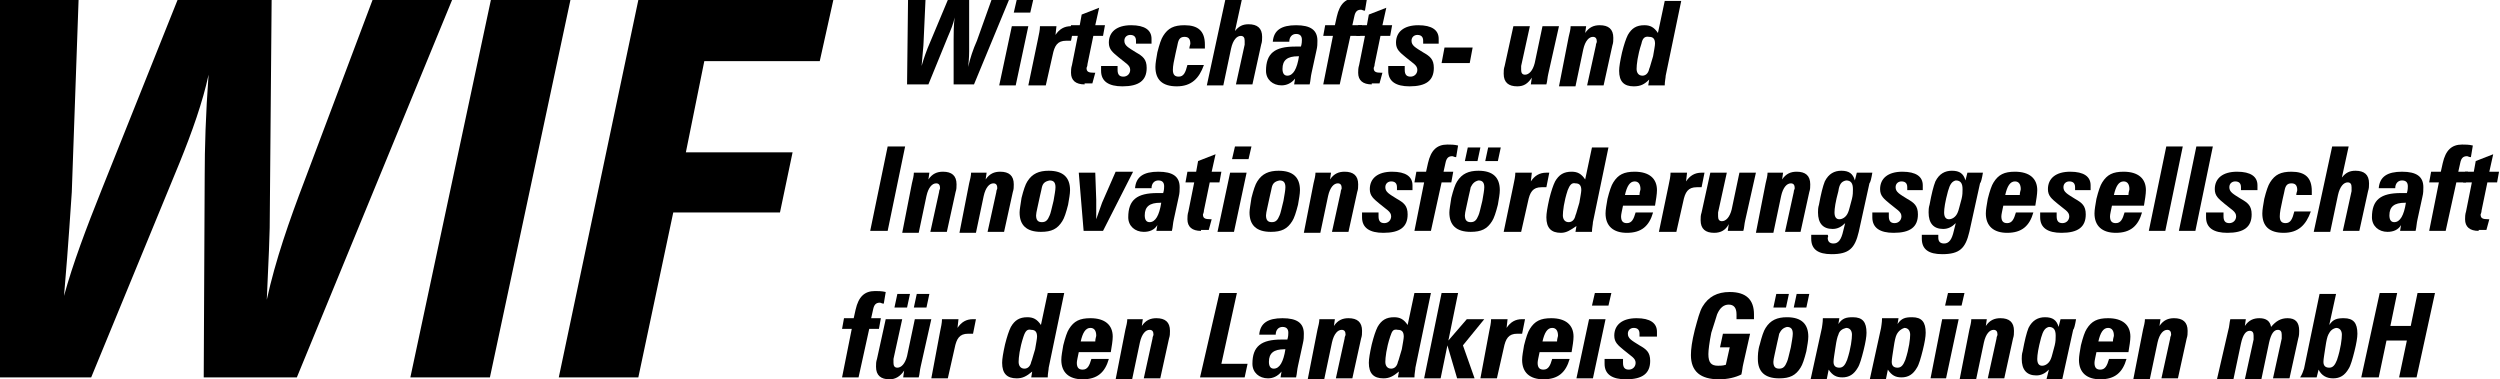 <?xml version="1.0" encoding="utf-8"?>
<!-- Generator: Adobe Illustrator 28.3.0, SVG Export Plug-In . SVG Version: 6.00 Build 0)  -->
<svg version="1.1" id="Ebene_1" xmlns="http://www.w3.org/2000/svg" xmlns:xlink="http://www.w3.org/1999/xlink" x="0px" y="0px"
	 viewBox="0 0 257.7 39.1" style="enable-background:new 0 0 257.7 39.1;" xml:space="preserve">
<g>
	<path d="M93.6,0h1.8l-0.2,4.4c0,0.3-0.1,1.1-0.2,2.4c0.2-0.7,0.5-1.6,0.9-2.5L97.7,0h2.2l0,5.3c0,0.1,0,0.7-0.1,1.6
		c0.2-0.9,0.5-1.8,0.9-2.7l1.5-4.2h1.8l-3.6,8.7h-2.1l0-4.6c0-0.6,0-1.4,0.1-2.3c-0.1,0.6-0.4,1.3-0.7,2l-2,4.9h-2.2L93.6,0z"/>
	<path d="M104.3,2.7h1.7l-1.3,6.1H103L104.3,2.7z M104.8,0h1.7l-0.3,1.3h-1.7L104.8,0z"/>
	<path d="M107,4c0.1-0.5,0.2-0.9,0.2-1.3h1.7l-0.1,0.9c0.4-0.6,0.9-0.9,1.6-0.9c0.1,0,0.2,0,0.3,0l-0.3,1.5c-0.2,0-0.3,0-0.5,0
		c-0.9,0-1.2,0.5-1.4,1.5l-0.7,3.1H106L107,4z"/>
	<path d="M111.8,8.7c-0.9,0-1.4-0.4-1.4-1.2c0-0.2,0-0.5,0.1-0.8l0.6-3h-0.9l0.2-1.1h0.9l0.2-1.1l1.8-0.7l-0.4,1.8h1l-0.2,1.1h-1
		l-0.6,2.9c0,0.2-0.1,0.4-0.1,0.4c0,0.4,0.2,0.5,0.8,0.5h0.1l-0.3,1.1H111.8z"/>
	<path d="M115.2,6.8c0,0.1,0,0.3,0,0.4c0,0.5,0.2,0.7,0.6,0.7c0.4,0,0.7-0.3,0.7-0.7c0-0.5-0.5-0.7-1.2-1.3c-0.6-0.5-1-0.8-1-1.5
		c0-1.1,0.8-1.8,2.3-1.8c1.4,0,2.1,0.5,2.1,1.4c0,0.1,0,0.3,0,0.5h-1.6c0-0.1,0-0.2,0-0.3c0-0.4-0.2-0.6-0.6-0.6
		c-0.3,0-0.6,0.2-0.6,0.6c0,0.5,0.4,0.7,1.2,1.2c0.7,0.4,1.1,0.7,1.1,1.6c0,1.3-0.8,1.9-2.5,1.9c-1.4,0-2.2-0.5-2.2-1.6
		c0-0.1,0-0.3,0-0.5H115.2z"/>
	<path d="M121.3,8.9c-1.5,0-2.2-0.7-2.2-2c0-0.4,0.1-0.9,0.2-1.5c0.2-0.8,0.4-1.4,0.6-1.7c0.5-0.8,1.1-1.1,2.2-1.1
		c1.4,0,2.1,0.6,2.1,2c0,0.1,0,0.3,0,0.4h-1.6c0-0.2,0.1-0.4,0.1-0.5c0-0.5-0.2-0.7-0.6-0.7c-0.4,0-0.6,0.2-0.7,0.7
		c0,0.1-0.1,0.4-0.2,0.9c-0.2,0.9-0.3,1.4-0.3,1.8c0,0.5,0.2,0.7,0.6,0.7c0.5,0,0.7-0.4,0.9-1.2h1.7C123.6,8.1,122.8,8.9,121.3,8.9z
		"/>
	<path d="M126.3,0h1.7l-0.7,3.2c0.4-0.5,0.8-0.7,1.4-0.7c0.9,0,1.4,0.4,1.4,1.3c0,0.3,0,0.5-0.1,0.8l-0.9,4.1h-1.7l0.9-4.1
		c0-0.2,0-0.3,0-0.4c0-0.3-0.1-0.5-0.4-0.5c-0.4,0-0.8,0.4-1,1.3l-0.8,3.8h-1.7L126.3,0z"/>
	<path d="M132.1,8.8c-0.9,0-1.6-0.6-1.6-1.5c0-1.8,0.9-2.5,3-2.5c0.2,0,0.4,0,0.6,0c0.1-0.3,0.1-0.6,0.1-0.7c0-0.4-0.2-0.6-0.6-0.6
		c-0.4,0-0.7,0.3-0.7,0.8h-1.7c0.1-1.2,0.9-1.7,2.4-1.7c1.5,0,2.2,0.5,2.2,1.6c0,0.3,0,0.6-0.1,1l-0.5,2.3c-0.1,0.4-0.1,0.8-0.2,1.2
		h-1.6l0.1-0.6C133.1,8.6,132.6,8.8,132.1,8.8z M133.8,5.8c-1.1,0-1.6,0.4-1.6,1.3c0,0.5,0.2,0.7,0.5,0.7c0.6,0,1-0.7,1.2-2H133.8z"
		/>
	<path d="M137.4,3.7h-1l0.2-1.1h1l0.2-0.9c0.3-1.3,0.9-1.9,2-1.9c0.3,0,0.7,0,1.1,0.1l-0.2,1.2c-0.2,0-0.3-0.1-0.4-0.1
		c-0.4,0-0.6,0.2-0.7,0.7l-0.2,0.9h1l-0.2,1.1h-1l-1.1,5h-1.7L137.4,3.7z"/>
	<path d="M141.4,8.7c-0.9,0-1.4-0.4-1.4-1.2c0-0.2,0-0.5,0.1-0.8l0.6-3h-0.9l0.2-1.1h0.9l0.2-1.1l1.8-0.7l-0.4,1.8h1l-0.2,1.1h-1
		l-0.6,2.9c0,0.2-0.1,0.4-0.1,0.4c0,0.4,0.2,0.5,0.8,0.5h0.1l-0.3,1.1H141.4z"/>
	<path d="M144.8,6.8c0,0.1,0,0.3,0,0.4c0,0.5,0.2,0.7,0.6,0.7c0.4,0,0.7-0.3,0.7-0.7c0-0.5-0.5-0.7-1.2-1.3c-0.6-0.5-1-0.8-1-1.5
		c0-1.1,0.8-1.8,2.3-1.8c1.4,0,2.1,0.5,2.1,1.4c0,0.1,0,0.3,0,0.5h-1.6c0-0.1,0-0.2,0-0.3c0-0.4-0.2-0.6-0.6-0.6
		c-0.3,0-0.6,0.2-0.6,0.6c0,0.5,0.4,0.7,1.2,1.2c0.7,0.4,1.1,0.7,1.1,1.6c0,1.3-0.8,1.9-2.5,1.9c-1.4,0-2.2-0.5-2.2-1.6
		c0-0.1,0-0.3,0-0.5H144.8z"/>
	<path d="M148.9,4.9h2.9l-0.3,1.6h-2.9L148.9,4.9z"/>
	<path d="M156.4,8.9c-0.9,0-1.4-0.4-1.4-1.3c0-0.3,0-0.5,0.1-0.8l0.9-4.1h1.7l-0.9,4.1c0,0.2,0,0.3,0,0.4c0,0.3,0.1,0.5,0.4,0.5
		c0.4,0,0.8-0.4,1-1.2l0.8-3.8h1.7l-1.1,4.9c-0.1,0.4-0.1,0.8-0.2,1.1h-1.6l0.1-0.7C157.5,8.6,157.1,8.9,156.4,8.9z"/>
	<path d="M161.7,3.8c0.1-0.4,0.2-0.8,0.2-1.1h1.6l-0.1,0.7c0.4-0.6,0.9-0.8,1.5-0.8c0.9,0,1.4,0.4,1.4,1.3c0,0.3,0,0.5-0.1,0.8
		l-0.9,4.1h-1.7l0.9-4.1c0-0.2,0.1-0.3,0.1-0.4c0-0.3-0.1-0.5-0.4-0.5c-0.4,0-0.8,0.4-1,1.3l-0.8,3.8h-1.7L161.7,3.8z"/>
	<path d="M168.4,8.9c-1,0-1.5-0.5-1.5-1.6c0-0.4,0.1-1,0.3-1.9c0.2-0.8,0.4-1.4,0.6-1.8c0.4-0.7,0.9-1,1.7-1c0.6,0,1,0.2,1.4,0.8
		l0.7-3.3h1.7l-1.6,7.7c0,0.2-0.1,0.6-0.1,1h-1.7l0.1-0.6C169.5,8.7,169.1,8.9,168.4,8.9z M169.2,4.5c-0.4,1.2-0.5,2.2-0.5,2.6
		c0,0.4,0.2,0.7,0.6,0.7c0.3,0,0.6-0.2,0.7-0.7c0.1-0.2,0.2-0.7,0.4-1.3c0.1-0.6,0.2-1.1,0.2-1.3c0-0.5-0.2-0.7-0.6-0.7
		C169.5,3.7,169.3,4,169.2,4.5z"/>
	<path d="M91.5,15.1h1.8l-1.8,8.7h-1.8L91.5,15.1z"/>
	<path d="M94,18.9c0.1-0.4,0.2-0.8,0.2-1.1h1.6l-0.1,0.7c0.4-0.6,0.9-0.8,1.5-0.8c0.9,0,1.4,0.4,1.4,1.3c0,0.3,0,0.5-0.1,0.8
		l-0.9,4.1h-1.7l0.9-4.1c0-0.2,0.1-0.3,0.1-0.4c0-0.3-0.1-0.5-0.4-0.5c-0.4,0-0.8,0.4-1,1.3l-0.8,3.8h-1.7L94,18.9z"/>
	<path d="M99.9,18.9c0.1-0.4,0.2-0.8,0.2-1.1h1.6l-0.1,0.7c0.4-0.6,0.9-0.8,1.5-0.8c0.9,0,1.4,0.4,1.4,1.3c0,0.3,0,0.5-0.1,0.8
		l-0.9,4.1h-1.7l0.9-4.1c0-0.2,0.1-0.3,0.1-0.4c0-0.3-0.1-0.5-0.4-0.5c-0.4,0-0.8,0.4-1,1.3l-0.8,3.8h-1.7L99.9,18.9z"/>
	<path d="M105.3,20.4c0.2-0.8,0.4-1.4,0.6-1.7c0.5-0.8,1.2-1.1,2.2-1.1c1.5,0,2.2,0.7,2.2,2c0,0.4-0.1,0.9-0.2,1.5
		c-0.2,0.8-0.4,1.4-0.6,1.7c-0.5,0.8-1.1,1.1-2.2,1.1c-1.5,0-2.2-0.7-2.2-2C105.1,21.6,105.2,21.1,105.3,20.4z M107.4,19.3
		c0,0.1-0.1,0.4-0.2,0.9c-0.2,1-0.4,1.7-0.4,2c0,0.5,0.2,0.7,0.6,0.7c0.4,0,0.6-0.2,0.8-0.7c0.1-0.2,0.2-0.7,0.4-1.5
		c0.1-0.6,0.2-1.1,0.2-1.4c0-0.5-0.2-0.7-0.6-0.7C107.7,18.7,107.5,18.9,107.4,19.3z"/>
	<path d="M111.2,17.8h1.7l0.1,2.8c0,0.4,0,0.7,0,0.9c0,0.3,0,0.7,0,1.1c0.2-0.6,0.4-1.1,0.6-1.7l1.4-3.2h1.8l-3.1,6.1h-2L111.2,17.8
		z"/>
	<path d="M117.9,23.9c-0.9,0-1.6-0.6-1.6-1.5c0-1.8,0.9-2.5,3-2.5c0.2,0,0.4,0,0.6,0c0.1-0.3,0.1-0.6,0.1-0.7c0-0.4-0.2-0.6-0.6-0.6
		c-0.4,0-0.7,0.3-0.7,0.8h-1.7c0.1-1.2,0.9-1.7,2.4-1.7c1.5,0,2.2,0.5,2.2,1.6c0,0.3,0,0.6-0.1,1l-0.5,2.3c-0.1,0.4-0.1,0.8-0.2,1.2
		h-1.6l0.1-0.6C119,23.7,118.5,23.9,117.9,23.9z M119.6,20.9c-1.1,0-1.6,0.4-1.6,1.3c0,0.5,0.2,0.7,0.5,0.7c0.6,0,1-0.7,1.2-2H119.6
		z"/>
	<path d="M123.8,23.8c-0.9,0-1.4-0.4-1.4-1.2c0-0.2,0-0.5,0.1-0.8l0.6-3h-0.9l0.2-1.1h0.9l0.2-1.1l1.8-0.7l-0.4,1.8h1l-0.2,1.1h-1
		l-0.6,2.9c0,0.2-0.1,0.4-0.1,0.4c0,0.4,0.2,0.5,0.8,0.5h0.1l-0.3,1.1H123.8z"/>
	<path d="M126.8,17.8h1.7l-1.3,6.1h-1.7L126.8,17.8z M127.3,15.1h1.7l-0.3,1.3H127L127.3,15.1z"/>
	<path d="M129,20.4c0.2-0.8,0.4-1.4,0.6-1.7c0.5-0.8,1.2-1.1,2.2-1.1c1.5,0,2.2,0.7,2.2,2c0,0.4-0.1,0.9-0.2,1.5
		c-0.2,0.8-0.4,1.4-0.6,1.7c-0.5,0.8-1.1,1.1-2.2,1.1c-1.5,0-2.2-0.7-2.2-2C128.8,21.6,128.9,21.1,129,20.4z M131.1,19.3
		c0,0.1-0.1,0.4-0.2,0.9c-0.2,1-0.4,1.7-0.4,2c0,0.5,0.2,0.7,0.6,0.7c0.4,0,0.6-0.2,0.8-0.7c0.1-0.2,0.2-0.7,0.4-1.5
		c0.1-0.6,0.2-1.1,0.2-1.4c0-0.5-0.2-0.7-0.6-0.7C131.4,18.7,131.2,18.9,131.1,19.3z"/>
	<path d="M135.4,18.9c0.1-0.4,0.2-0.8,0.2-1.1h1.6l-0.1,0.7c0.4-0.6,0.9-0.8,1.5-0.8c0.9,0,1.4,0.4,1.4,1.3c0,0.3,0,0.5-0.1,0.8
		l-0.9,4.1h-1.7l0.9-4.1c0-0.2,0.1-0.3,0.1-0.4c0-0.3-0.1-0.5-0.4-0.5c-0.4,0-0.8,0.4-1,1.3l-0.8,3.8h-1.7L135.4,18.9z"/>
	<path d="M142.1,21.9c0,0.1,0,0.3,0,0.4c0,0.5,0.2,0.7,0.6,0.7c0.4,0,0.7-0.3,0.7-0.7c0-0.5-0.5-0.7-1.2-1.3c-0.6-0.5-1-0.8-1-1.5
		c0-1.1,0.8-1.8,2.3-1.8c1.4,0,2.1,0.5,2.1,1.4c0,0.1,0,0.3,0,0.5h-1.6c0-0.1,0-0.2,0-0.3c0-0.4-0.2-0.6-0.6-0.6
		c-0.3,0-0.6,0.2-0.6,0.6c0,0.5,0.4,0.7,1.2,1.2c0.7,0.4,1.1,0.7,1.1,1.6c0,1.3-0.8,1.9-2.5,1.9c-1.4,0-2.2-0.5-2.2-1.6
		c0-0.1,0-0.3,0-0.5H142.1z"/>
	<path d="M146.8,18.8h-1l0.2-1.1h1l0.2-0.9c0.3-1.3,0.9-1.9,2-1.9c0.3,0,0.7,0,1.1,0.1l-0.2,1.2c-0.2,0-0.3-0.1-0.4-0.1
		c-0.4,0-0.6,0.2-0.7,0.7l-0.2,0.9h1l-0.2,1.1h-1l-1.1,5h-1.7L146.8,18.8z"/>
	<path d="M149.6,20.4c0.2-0.8,0.4-1.4,0.6-1.7c0.5-0.8,1.2-1.1,2.2-1.1c1.5,0,2.2,0.7,2.2,2c0,0.4-0.1,0.9-0.2,1.5
		c-0.2,0.8-0.4,1.4-0.6,1.7c-0.5,0.8-1.1,1.1-2.2,1.1c-1.5,0-2.2-0.7-2.2-2C149.4,21.6,149.5,21.1,149.6,20.4z M151.3,15.2h1.3
		l-0.3,1.4H151L151.3,15.2z M151.6,19.3c0,0.1-0.1,0.4-0.2,0.9c-0.2,1-0.4,1.7-0.4,2c0,0.5,0.2,0.7,0.6,0.7c0.4,0,0.6-0.2,0.8-0.7
		c0.1-0.2,0.2-0.7,0.4-1.5c0.1-0.6,0.2-1.1,0.2-1.4c0-0.5-0.2-0.7-0.6-0.7C152,18.7,151.8,18.9,151.6,19.3z M153.4,15.2h1.3
		l-0.3,1.4h-1.3L153.4,15.2z"/>
	<path d="M156,19.1c0.1-0.5,0.2-0.9,0.2-1.3h1.7l-0.1,0.9c0.4-0.6,0.9-0.9,1.6-0.9c0.1,0,0.2,0,0.3,0l-0.3,1.5c-0.2,0-0.3,0-0.5,0
		c-0.9,0-1.2,0.5-1.4,1.5l-0.7,3.1H155L156,19.1z"/>
	<path d="M160.9,24c-1,0-1.5-0.5-1.5-1.6c0-0.4,0.1-1,0.3-1.9c0.2-0.8,0.4-1.4,0.6-1.8c0.4-0.7,0.9-1,1.7-1c0.6,0,1,0.2,1.4,0.8
		l0.7-3.3h1.7l-1.6,7.7c0,0.2-0.1,0.6-0.1,1h-1.7l0.1-0.6C161.9,23.7,161.5,24,160.9,24z M161.6,19.6c-0.4,1.2-0.5,2.2-0.5,2.6
		c0,0.4,0.2,0.7,0.6,0.7c0.3,0,0.6-0.2,0.7-0.7c0.1-0.2,0.2-0.7,0.4-1.3c0.1-0.6,0.2-1.1,0.2-1.3c0-0.5-0.2-0.7-0.6-0.7
		C162,18.8,161.8,19.1,161.6,19.6z"/>
	<path d="M167.7,24c-1.4,0-2.2-0.7-2.2-2c0-0.4,0.1-0.9,0.2-1.5c0.2-0.8,0.4-1.4,0.6-1.7c0.5-0.8,1.1-1.1,2.2-1.1
		c1.5,0,2.3,0.7,2.3,1.9c0,0.4-0.1,1-0.2,1.6h-3.3c-0.1,0.5-0.2,0.9-0.2,1.1c0,0.5,0.2,0.7,0.6,0.7c0.5,0,0.7-0.4,0.9-1.1h1.8
		C170,23.3,169.2,24,167.7,24z M169,20.1c0-0.3,0.1-0.5,0.1-0.6c0-0.5-0.2-0.8-0.6-0.8c-0.5,0-0.8,0.5-1,1.4H169z"/>
	<path d="M172,19.1c0.1-0.5,0.2-0.9,0.2-1.3h1.7l-0.1,0.9c0.4-0.6,0.9-0.9,1.6-0.9c0.1,0,0.2,0,0.3,0l-0.3,1.5c-0.2,0-0.3,0-0.5,0
		c-0.9,0-1.2,0.5-1.4,1.5l-0.7,3.1H171L172,19.1z"/>
	<path d="M176.7,24c-0.9,0-1.4-0.4-1.4-1.3c0-0.3,0-0.5,0.1-0.8l0.9-4.1h1.7l-0.9,4.1c0,0.2,0,0.3,0,0.4c0,0.3,0.1,0.5,0.4,0.5
		c0.4,0,0.8-0.4,1-1.2l0.8-3.8h1.7l-1.1,4.9c-0.1,0.4-0.1,0.8-0.2,1.1h-1.6l0.1-0.7C177.9,23.7,177.4,24,176.7,24z"/>
	<path d="M182,18.9c0.1-0.4,0.2-0.8,0.2-1.1h1.6l-0.1,0.7c0.4-0.6,0.9-0.8,1.5-0.8c0.9,0,1.4,0.4,1.4,1.3c0,0.3,0,0.5-0.1,0.8
		l-0.9,4.1H184l0.9-4.1c0-0.2,0.1-0.3,0.1-0.4c0-0.3-0.1-0.5-0.4-0.5c-0.4,0-0.8,0.4-1,1.3l-0.8,3.8H181L182,18.9z"/>
	<path d="M188.4,24.5c0,0.4,0.2,0.6,0.6,0.6c0.5,0,0.8-0.4,1-1.3l0.2-0.8c-0.4,0.4-0.8,0.6-1.3,0.6c-1,0-1.5-0.6-1.5-1.7
		c0-0.2,0-0.5,0.1-0.8c0.2-1.1,0.4-1.9,0.6-2.4c0.4-0.8,1-1.1,1.7-1.1c0.8,0,1.2,0.3,1.4,1l0.2-0.8h1.6c-0.1,0.6-0.2,1-0.3,1.1
		l-1.1,5c-0.4,1.7-1,2.3-2.8,2.3c-1.4,0-2.1-0.5-2.1-1.6c0-0.1,0-0.2,0-0.4h1.7C188.5,24.4,188.4,24.5,188.4,24.5z M189.5,19.7
		c-0.3,1.1-0.4,1.8-0.4,2.2c0,0.5,0.2,0.7,0.5,0.7c0.3,0,0.7-0.2,0.9-0.7c0.1-0.2,0.2-0.7,0.4-1.4c0.1-0.4,0.1-0.7,0.1-1
		c0-0.6-0.2-0.9-0.7-0.9C189.8,18.7,189.6,19,189.5,19.7z"/>
	<path d="M194.7,21.9c0,0.1,0,0.3,0,0.4c0,0.5,0.2,0.7,0.6,0.7c0.4,0,0.7-0.3,0.7-0.7c0-0.5-0.5-0.7-1.2-1.3c-0.6-0.5-1-0.8-1-1.5
		c0-1.1,0.8-1.8,2.3-1.8c1.4,0,2.1,0.5,2.1,1.4c0,0.1,0,0.3,0,0.5h-1.6c0-0.1,0-0.2,0-0.3c0-0.4-0.2-0.6-0.6-0.6
		c-0.3,0-0.6,0.2-0.6,0.6c0,0.5,0.4,0.7,1.2,1.2c0.7,0.4,1.1,0.7,1.1,1.6c0,1.3-0.8,1.9-2.5,1.9c-1.4,0-2.2-0.5-2.2-1.6
		c0-0.1,0-0.3,0-0.5H194.7z"/>
	<path d="M199.8,24.5c0,0.4,0.2,0.6,0.6,0.6c0.5,0,0.8-0.4,1-1.3l0.2-0.8c-0.4,0.4-0.8,0.6-1.3,0.6c-1,0-1.5-0.6-1.5-1.7
		c0-0.2,0-0.5,0.1-0.8c0.2-1.1,0.4-1.9,0.6-2.4c0.4-0.8,1-1.1,1.7-1.1c0.8,0,1.2,0.3,1.4,1l0.2-0.8h1.6c-0.1,0.6-0.2,1-0.3,1.1
		l-1.1,5c-0.4,1.7-1,2.3-2.8,2.3c-1.4,0-2.1-0.5-2.1-1.6c0-0.1,0-0.2,0-0.4h1.7C199.8,24.4,199.8,24.5,199.8,24.5z M200.8,19.7
		c-0.3,1.1-0.4,1.8-0.4,2.2c0,0.5,0.2,0.7,0.5,0.7c0.3,0,0.7-0.2,0.9-0.7c0.1-0.2,0.2-0.7,0.4-1.4c0.1-0.4,0.1-0.7,0.1-1
		c0-0.6-0.2-0.9-0.7-0.9C201.2,18.7,201,19,200.8,19.7z"/>
	<path d="M206.9,24c-1.4,0-2.2-0.7-2.2-2c0-0.4,0.1-0.9,0.2-1.5c0.2-0.8,0.4-1.4,0.6-1.7c0.5-0.8,1.1-1.1,2.2-1.1
		c1.5,0,2.3,0.7,2.3,1.9c0,0.4-0.1,1-0.2,1.6h-3.3c-0.1,0.5-0.2,0.9-0.2,1.1c0,0.5,0.2,0.7,0.6,0.7c0.5,0,0.7-0.4,0.9-1.1h1.8
		C209.2,23.3,208.4,24,206.9,24z M208.2,20.1c0-0.3,0.1-0.5,0.1-0.6c0-0.5-0.2-0.8-0.6-0.8c-0.5,0-0.8,0.5-1,1.4H208.2z"/>
	<path d="M212,21.9c0,0.1,0,0.3,0,0.4c0,0.5,0.2,0.7,0.6,0.7c0.4,0,0.7-0.3,0.7-0.7c0-0.5-0.5-0.7-1.2-1.3c-0.6-0.5-1-0.8-1-1.5
		c0-1.1,0.8-1.8,2.3-1.8c1.4,0,2.1,0.5,2.1,1.4c0,0.1,0,0.3,0,0.5h-1.6c0-0.1,0-0.2,0-0.3c0-0.4-0.2-0.6-0.6-0.6
		c-0.3,0-0.6,0.2-0.6,0.6c0,0.5,0.4,0.7,1.2,1.2c0.7,0.4,1.1,0.7,1.1,1.6c0,1.3-0.8,1.9-2.5,1.9c-1.4,0-2.2-0.5-2.2-1.6
		c0-0.1,0-0.3,0-0.5H212z"/>
	<path d="M218.1,24c-1.4,0-2.2-0.7-2.2-2c0-0.4,0.1-0.9,0.2-1.5c0.2-0.8,0.4-1.4,0.6-1.7c0.5-0.8,1.1-1.1,2.2-1.1
		c1.5,0,2.3,0.7,2.3,1.9c0,0.4-0.1,1-0.2,1.6h-3.3c-0.1,0.5-0.2,0.9-0.2,1.1c0,0.5,0.2,0.7,0.6,0.7c0.5,0,0.7-0.4,0.9-1.1h1.8
		C220.4,23.3,219.6,24,218.1,24z M219.4,20.1c0-0.3,0.1-0.5,0.1-0.6c0-0.5-0.2-0.8-0.6-0.8c-0.5,0-0.8,0.5-1,1.4H219.4z"/>
	<path d="M223.3,15.1h1.7l-1.8,8.7h-1.7L223.3,15.1z"/>
	<path d="M226.4,15.1h1.7l-1.8,8.7h-1.7L226.4,15.1z"/>
	<path d="M229.2,21.9c0,0.1,0,0.3,0,0.4c0,0.5,0.2,0.7,0.6,0.7c0.4,0,0.7-0.3,0.7-0.7c0-0.5-0.5-0.7-1.2-1.3c-0.6-0.5-1-0.8-1-1.5
		c0-1.1,0.8-1.8,2.3-1.8c1.4,0,2.1,0.5,2.1,1.4c0,0.1,0,0.3,0,0.5H231c0-0.1,0-0.2,0-0.3c0-0.4-0.2-0.6-0.6-0.6
		c-0.3,0-0.6,0.2-0.6,0.6c0,0.5,0.4,0.7,1.2,1.2c0.7,0.4,1.1,0.7,1.1,1.6c0,1.3-0.8,1.9-2.5,1.9c-1.4,0-2.2-0.5-2.2-1.6
		c0-0.1,0-0.3,0-0.5H229.2z"/>
	<path d="M235.4,24c-1.5,0-2.2-0.7-2.2-2c0-0.4,0.1-0.9,0.2-1.5c0.2-0.8,0.4-1.4,0.6-1.7c0.5-0.8,1.1-1.1,2.2-1.1
		c1.4,0,2.1,0.6,2.1,2c0,0.1,0,0.3,0,0.4h-1.6c0-0.2,0.1-0.4,0.1-0.5c0-0.5-0.2-0.7-0.6-0.7c-0.4,0-0.6,0.2-0.7,0.7
		c0,0.1-0.1,0.4-0.2,0.9c-0.2,0.9-0.3,1.4-0.3,1.8c0,0.5,0.2,0.7,0.6,0.7c0.5,0,0.7-0.4,0.9-1.2h1.7C237.7,23.2,236.9,24,235.4,24z"
		/>
	<path d="M240.4,15.1h1.7l-0.7,3.2c0.4-0.5,0.8-0.7,1.4-0.7c0.9,0,1.4,0.4,1.4,1.3c0,0.3,0,0.5-0.1,0.8l-0.9,4.1h-1.7l0.9-4.1
		c0-0.2,0-0.3,0-0.4c0-0.3-0.1-0.5-0.4-0.5c-0.4,0-0.8,0.4-1,1.3l-0.8,3.8h-1.7L240.4,15.1z"/>
	<path d="M246.1,23.9c-0.9,0-1.6-0.6-1.6-1.5c0-1.8,0.9-2.5,3-2.5c0.2,0,0.4,0,0.6,0c0.1-0.3,0.1-0.6,0.1-0.7c0-0.4-0.2-0.6-0.6-0.6
		c-0.4,0-0.7,0.3-0.7,0.8h-1.7c0.1-1.2,0.9-1.7,2.4-1.7c1.5,0,2.2,0.5,2.2,1.6c0,0.3,0,0.6-0.1,1l-0.5,2.3c-0.1,0.4-0.1,0.8-0.2,1.2
		h-1.6l0.1-0.6C247.2,23.7,246.7,23.9,246.1,23.9z M247.9,20.9c-1.1,0-1.6,0.4-1.6,1.3c0,0.5,0.2,0.7,0.5,0.7c0.6,0,1-0.7,1.2-2
		H247.9z"/>
	<path d="M251.4,18.8h-1l0.2-1.1h1l0.2-0.9c0.3-1.3,0.9-1.9,2-1.9c0.3,0,0.7,0,1.1,0.1l-0.2,1.2c-0.2,0-0.3-0.1-0.4-0.1
		c-0.4,0-0.6,0.2-0.7,0.7l-0.2,0.9h1l-0.2,1.1h-1l-1.1,5h-1.7L251.4,18.8z"/>
	<path d="M255.5,23.8c-0.9,0-1.4-0.4-1.4-1.2c0-0.2,0-0.5,0.1-0.8l0.6-3h-0.9l0.2-1.1h0.9l0.2-1.1l1.8-0.7l-0.4,1.8h1l-0.2,1.1h-1
		l-0.6,2.9c0,0.2-0.1,0.4-0.1,0.4c0,0.4,0.2,0.5,0.8,0.5h0.1l-0.3,1.1H255.5z"/>
	<path d="M87.8,33.9h-1l0.2-1.1h1l0.2-0.9c0.3-1.3,0.9-1.9,2-1.9c0.3,0,0.7,0,1.1,0.1l-0.2,1.2c-0.2,0-0.3-0.1-0.4-0.1
		c-0.4,0-0.6,0.2-0.7,0.7l-0.2,0.9h1l-0.2,1.1h-1l-1.1,5h-1.7L87.8,33.9z"/>
	<path d="M91.7,39.1c-0.9,0-1.4-0.4-1.4-1.3c0-0.3,0-0.5,0.1-0.8l0.9-4.1H93L92.1,37c0,0.2,0,0.3,0,0.4c0,0.3,0.1,0.5,0.4,0.5
		c0.4,0,0.8-0.4,1-1.2l0.8-3.8H96l-1.1,4.9c-0.1,0.4-0.1,0.8-0.2,1.1h-1.6l0.1-0.7C92.8,38.8,92.3,39.1,91.7,39.1z M92.5,30.3h1.3
		l-0.3,1.4h-1.3L92.5,30.3z M94.5,30.3h1.3l-0.3,1.4h-1.3L94.5,30.3z"/>
	<path d="M96.9,34.2c0.1-0.5,0.2-0.9,0.2-1.3h1.7l-0.1,0.9c0.4-0.6,0.9-0.9,1.6-0.9c0.1,0,0.2,0,0.3,0l-0.3,1.5c-0.2,0-0.3,0-0.5,0
		c-0.9,0-1.2,0.5-1.4,1.5l-0.7,3.1h-1.7L96.9,34.2z"/>
	<path d="M104.8,39c-1,0-1.5-0.5-1.5-1.6c0-0.4,0.1-1,0.3-1.9c0.2-0.8,0.4-1.4,0.6-1.8c0.4-0.7,0.9-1,1.7-1c0.6,0,1,0.2,1.4,0.8
		l0.7-3.3h1.7l-1.6,7.7c0,0.2-0.1,0.6-0.1,1h-1.7l0.1-0.6C105.8,38.8,105.4,39,104.8,39z M105.5,34.7c-0.4,1.2-0.5,2.2-0.5,2.6
		c0,0.4,0.2,0.7,0.6,0.7c0.3,0,0.6-0.2,0.7-0.7c0.1-0.2,0.2-0.7,0.4-1.3c0.1-0.6,0.2-1.1,0.2-1.3c0-0.5-0.2-0.7-0.6-0.7
		C105.9,33.9,105.7,34.1,105.5,34.7z"/>
	<path d="M111.6,39.1c-1.4,0-2.2-0.7-2.2-2c0-0.4,0.1-0.9,0.2-1.5c0.2-0.8,0.4-1.4,0.6-1.7c0.5-0.8,1.1-1.1,2.2-1.1
		c1.5,0,2.3,0.7,2.3,1.9c0,0.4-0.1,1-0.2,1.6h-3.3c-0.1,0.5-0.2,0.9-0.2,1.1c0,0.5,0.2,0.7,0.6,0.7c0.5,0,0.7-0.4,0.9-1.1h1.8
		C113.9,38.4,113.1,39.1,111.6,39.1z M112.9,35.2c0-0.3,0.1-0.5,0.1-0.6c0-0.5-0.2-0.8-0.6-0.8c-0.5,0-0.8,0.5-1,1.4H112.9z"/>
	<path d="M116,34c0.1-0.4,0.2-0.8,0.2-1.1h1.6l-0.1,0.7c0.4-0.6,0.9-0.8,1.5-0.8c0.9,0,1.4,0.4,1.4,1.3c0,0.3,0,0.5-0.1,0.8
		l-0.9,4.1h-1.7l0.9-4.1c0-0.2,0.1-0.3,0.1-0.4c0-0.3-0.1-0.5-0.4-0.5c-0.4,0-0.8,0.4-1,1.3l-0.8,3.8h-1.7L116,34z"/>
	<path d="M125.7,30.2h1.8l-1.6,7.3h2.7l-0.3,1.4h-4.6L125.7,30.2z"/>
	<path d="M130.7,39c-0.9,0-1.6-0.6-1.6-1.5c0-1.8,0.9-2.5,3-2.5c0.2,0,0.4,0,0.6,0c0.1-0.3,0.1-0.6,0.1-0.7c0-0.4-0.2-0.6-0.6-0.6
		c-0.4,0-0.7,0.3-0.7,0.8h-1.7c0.1-1.2,0.9-1.7,2.4-1.7c1.5,0,2.2,0.5,2.2,1.6c0,0.3,0,0.6-0.1,1l-0.5,2.3c-0.1,0.4-0.1,0.8-0.2,1.2
		H132l0.1-0.6C131.7,38.8,131.2,39,130.7,39z M132.4,36c-1.1,0-1.6,0.4-1.6,1.3c0,0.5,0.2,0.7,0.5,0.7c0.6,0,1-0.7,1.2-2H132.4z"/>
	<path d="M135.8,34c0.1-0.4,0.2-0.8,0.2-1.1h1.6l-0.1,0.7c0.4-0.6,0.9-0.8,1.5-0.8c0.9,0,1.4,0.4,1.4,1.3c0,0.3,0,0.5-0.1,0.8
		l-0.9,4.1h-1.7l0.9-4.1c0-0.2,0.1-0.3,0.1-0.4c0-0.3-0.1-0.5-0.4-0.5c-0.4,0-0.8,0.4-1,1.3l-0.8,3.8h-1.7L135.8,34z"/>
	<path d="M142.6,39c-1,0-1.5-0.5-1.5-1.6c0-0.4,0.1-1,0.3-1.9c0.2-0.8,0.4-1.4,0.6-1.8c0.4-0.7,0.9-1,1.7-1c0.6,0,1,0.2,1.4,0.8
		l0.7-3.3h1.7l-1.6,7.7c0,0.2-0.1,0.6-0.1,1h-1.7l0.1-0.6C143.6,38.8,143.2,39,142.6,39z M143.3,34.7c-0.4,1.2-0.5,2.2-0.5,2.6
		c0,0.4,0.2,0.7,0.6,0.7c0.3,0,0.6-0.2,0.7-0.7c0.1-0.2,0.2-0.7,0.4-1.3c0.1-0.6,0.2-1.1,0.2-1.3c0-0.5-0.2-0.7-0.6-0.7
		C143.6,33.9,143.5,34.1,143.3,34.7z"/>
	<path d="M148.6,30.2h1.7l-1,4.9l1.9-2.2h1.8l-2.2,2.7l1.2,3.4h-1.8l-1-3.4l-0.7,3.4h-1.7L148.6,30.2z"/>
	<path d="M153.5,34.2c0.1-0.5,0.2-0.9,0.2-1.3h1.7l-0.1,0.9c0.4-0.6,0.9-0.9,1.6-0.9c0.1,0,0.2,0,0.3,0l-0.3,1.5c-0.2,0-0.3,0-0.5,0
		c-0.9,0-1.2,0.5-1.4,1.5l-0.7,3.1h-1.7L153.5,34.2z"/>
	<path d="M159.1,39.1c-1.4,0-2.2-0.7-2.2-2c0-0.4,0.1-0.9,0.2-1.5c0.2-0.8,0.4-1.4,0.6-1.7c0.5-0.8,1.1-1.1,2.2-1.1
		c1.5,0,2.3,0.7,2.3,1.9c0,0.4-0.1,1-0.2,1.6h-3.3c-0.1,0.5-0.2,0.9-0.2,1.1c0,0.5,0.2,0.7,0.6,0.7c0.5,0,0.7-0.4,0.9-1.1h1.8
		C161.4,38.4,160.6,39.1,159.1,39.1z M160.5,35.2c0-0.3,0.1-0.5,0.1-0.6c0-0.5-0.2-0.8-0.6-0.8c-0.5,0-0.8,0.5-1,1.4H160.5z"/>
	<path d="M163.8,32.9h1.7l-1.3,6.1h-1.7L163.8,32.9z M164.4,30.2h1.7l-0.3,1.3h-1.7L164.4,30.2z"/>
	<path d="M167.3,37c0,0.1,0,0.3,0,0.4c0,0.5,0.2,0.7,0.6,0.7c0.4,0,0.7-0.3,0.7-0.7c0-0.5-0.5-0.7-1.2-1.3c-0.6-0.5-1-0.8-1-1.5
		c0-1.1,0.8-1.8,2.3-1.8c1.4,0,2.1,0.5,2.1,1.4c0,0.1,0,0.3,0,0.5H169c0-0.1,0-0.2,0-0.3c0-0.4-0.2-0.6-0.6-0.6
		c-0.3,0-0.6,0.2-0.6,0.6c0,0.5,0.4,0.7,1.2,1.2c0.7,0.4,1.1,0.7,1.1,1.6c0,1.3-0.8,1.9-2.5,1.9c-1.4,0-2.2-0.5-2.2-1.6
		c0-0.1,0-0.3,0-0.5H167.3z"/>
	<path d="M177.2,39.1c-1.9,0-2.9-0.8-2.9-2.5c0-0.6,0.1-1.4,0.4-2.6c0.3-1.1,0.5-1.9,0.8-2.4c0.6-1,1.5-1.5,2.8-1.5
		c1.7,0,2.5,0.8,2.5,2.3c0,0.2,0,0.3,0,0.5H179c0-0.2,0-0.3,0-0.5c0-0.7-0.3-1-0.8-1c-0.5,0-0.9,0.3-1.2,1c-0.1,0.3-0.3,1-0.6,1.9
		c-0.2,1-0.3,1.8-0.3,2.2c0,0.9,0.3,1.2,1,1.2c0.2,0,0.5,0,0.8-0.1l0.4-1.8h-1l0.3-1.4h2.8l-0.7,3.1c-0.1,0.4-0.1,0.7-0.2,1.1
		C178.9,38.9,178.1,39.1,177.2,39.1z"/>
	<path d="M181.4,35.5c0.2-0.8,0.4-1.4,0.6-1.7c0.5-0.8,1.2-1.1,2.2-1.1c1.5,0,2.2,0.7,2.2,2c0,0.4-0.1,0.9-0.2,1.5
		c-0.2,0.8-0.4,1.4-0.6,1.7c-0.5,0.8-1.1,1.1-2.2,1.1c-1.5,0-2.2-0.7-2.2-2C181.2,36.7,181.2,36.1,181.4,35.5z M183.1,30.3h1.3
		l-0.3,1.4h-1.3L183.1,30.3z M183.4,34.4c0,0.1-0.1,0.4-0.2,0.9c-0.2,1-0.4,1.7-0.4,2c0,0.5,0.2,0.7,0.6,0.7c0.4,0,0.6-0.2,0.8-0.7
		c0.1-0.2,0.2-0.7,0.4-1.5c0.1-0.6,0.2-1.1,0.2-1.4c0-0.5-0.2-0.7-0.6-0.7C183.8,33.8,183.6,34,183.4,34.4z M185.2,30.3h1.3
		l-0.3,1.4h-1.3L185.2,30.3z"/>
	<path d="M187.8,33.8c0-0.1,0.1-0.5,0.1-1h1.7l-0.1,0.6c0.4-0.6,0.8-0.7,1.5-0.7c1,0,1.4,0.5,1.4,1.6c0,0.4-0.1,1-0.3,1.8
		c-0.2,0.8-0.4,1.5-0.6,1.8c-0.4,0.7-0.9,1-1.6,1c-0.6,0-1-0.2-1.4-0.8l-0.6,3h-1.7L187.8,33.8z M189.5,34.5
		c-0.1,0.2-0.2,0.6-0.3,1.3c-0.1,0.7-0.2,1.2-0.2,1.5c0,0.4,0.2,0.6,0.6,0.6c0.4,0,0.6-0.3,0.8-0.8c0.4-1.2,0.5-2.2,0.5-2.6
		c0-0.4-0.2-0.7-0.6-0.7C189.9,33.9,189.6,34.1,189.5,34.5z"/>
	<path d="M193.9,33.8c0-0.1,0.1-0.5,0.1-1h1.7l-0.1,0.6c0.4-0.6,0.8-0.7,1.5-0.7c1,0,1.4,0.5,1.4,1.6c0,0.4-0.1,1-0.3,1.8
		c-0.2,0.8-0.4,1.5-0.6,1.8c-0.4,0.7-0.9,1-1.6,1c-0.6,0-1-0.2-1.4-0.8l-0.6,3h-1.7L193.9,33.8z M195.5,34.5
		c-0.1,0.2-0.2,0.6-0.3,1.3c-0.1,0.7-0.2,1.2-0.2,1.5c0,0.4,0.2,0.6,0.6,0.6c0.4,0,0.6-0.3,0.8-0.8c0.4-1.2,0.5-2.2,0.5-2.6
		c0-0.4-0.2-0.7-0.6-0.7C196,33.9,195.7,34.1,195.5,34.5z"/>
	<path d="M200.2,32.9h1.7l-1.3,6.1H199L200.2,32.9z M200.8,30.2h1.7l-0.3,1.3h-1.7L200.8,30.2z"/>
	<path d="M203,34c0.1-0.4,0.2-0.8,0.2-1.1h1.6l-0.1,0.7c0.4-0.6,0.9-0.8,1.5-0.8c0.9,0,1.4,0.4,1.4,1.3c0,0.3,0,0.5-0.1,0.8
		l-0.9,4.1h-1.7l0.9-4.1c0-0.2,0.1-0.3,0.1-0.4c0-0.3-0.1-0.5-0.4-0.5c-0.4,0-0.8,0.4-1,1.3l-0.8,3.8h-1.7L203,34z"/>
	<path d="M209.4,39.6c0,0.4,0.2,0.6,0.6,0.6c0.5,0,0.8-0.4,1-1.3l0.2-0.8c-0.4,0.4-0.8,0.6-1.3,0.6c-1,0-1.5-0.6-1.5-1.7
		c0-0.2,0-0.5,0.1-0.8c0.2-1.1,0.4-1.9,0.6-2.4c0.4-0.8,1-1.1,1.7-1.1c0.8,0,1.2,0.3,1.4,1l0.2-0.8h1.6c-0.1,0.6-0.2,1-0.3,1.1
		l-1.1,5c-0.4,1.7-1,2.3-2.8,2.3c-1.4,0-2.1-0.5-2.1-1.6c0-0.1,0-0.2,0-0.4h1.7C209.4,39.5,209.4,39.6,209.4,39.6z M210.4,34.8
		c-0.3,1.1-0.4,1.8-0.4,2.2c0,0.5,0.2,0.7,0.5,0.7c0.3,0,0.7-0.2,0.9-0.7c0.1-0.2,0.2-0.7,0.4-1.4c0.1-0.4,0.1-0.7,0.1-1
		c0-0.6-0.2-0.9-0.7-0.9C210.8,33.8,210.6,34.1,210.4,34.8z"/>
	<path d="M216.5,39.1c-1.4,0-2.2-0.7-2.2-2c0-0.4,0.1-0.9,0.2-1.5c0.2-0.8,0.4-1.4,0.6-1.7c0.5-0.8,1.1-1.1,2.2-1.1
		c1.5,0,2.3,0.7,2.3,1.9c0,0.4-0.1,1-0.2,1.6h-3.3c-0.1,0.5-0.2,0.9-0.2,1.1c0,0.5,0.2,0.7,0.6,0.7c0.5,0,0.7-0.4,0.9-1.1h1.8
		C218.8,38.4,218,39.1,216.5,39.1z M217.8,35.2c0-0.3,0.1-0.5,0.1-0.6c0-0.5-0.2-0.8-0.6-0.8c-0.5,0-0.8,0.5-1,1.4H217.8z"/>
	<path d="M220.9,34c0.1-0.4,0.2-0.8,0.2-1.1h1.6l-0.1,0.7c0.4-0.6,0.9-0.8,1.5-0.8c0.9,0,1.4,0.4,1.4,1.3c0,0.3,0,0.5-0.1,0.8
		l-0.9,4.1h-1.7l0.9-4.1c0-0.2,0.1-0.3,0.1-0.4c0-0.3-0.1-0.5-0.4-0.5c-0.4,0-0.8,0.4-1,1.3l-0.8,3.8h-1.7L220.9,34z"/>
	<path d="M229.7,34c0.1-0.3,0.1-0.7,0.2-1.1h1.6l-0.1,0.7c0.4-0.6,0.9-0.8,1.5-0.8c0.7,0,1.1,0.3,1.2,0.9c0.5-0.6,1-0.9,1.7-0.9
		c0.8,0,1.2,0.4,1.2,1.3c0,0.2,0,0.5-0.1,0.8l-0.9,4.1h-1.7l0.9-4.1c0-0.2,0-0.3,0-0.4c0-0.3-0.1-0.5-0.4-0.5
		c-0.4,0-0.7,0.4-0.9,1.3l-0.8,3.8h-1.7l0.9-4.1c0-0.2,0-0.3,0-0.4c0-0.3-0.1-0.5-0.4-0.5c-0.4,0-0.7,0.4-0.9,1.3l-0.8,3.8h-1.7
		L229.7,34z"/>
	<path d="M237.5,38l1.6-7.7h1.7l-0.7,3.2c0.4-0.6,0.8-0.7,1.5-0.7c1,0,1.4,0.5,1.4,1.6c0,0.4-0.1,1-0.3,1.8
		c-0.2,0.8-0.4,1.5-0.6,1.8c-0.4,0.7-0.9,1-1.6,1c-0.7,0-1.2-0.3-1.5-0.9l-0.2,0.8h-1.7C237.3,38.6,237.4,38.3,237.5,38z M240,34.5
		c-0.1,0.2-0.2,0.6-0.3,1.3c-0.1,0.7-0.2,1.2-0.2,1.5c0,0.4,0.2,0.6,0.6,0.6c0.4,0,0.6-0.3,0.8-0.8c0.4-1.2,0.5-2.2,0.5-2.6
		c0-0.4-0.2-0.7-0.6-0.7C240.4,33.9,240.2,34.1,240,34.5z"/>
	<path d="M245.3,30.2h1.8l-0.7,3.4h2.1l0.7-3.4h1.8l-1.9,8.7h-1.8l0.8-3.8h-2.1l-0.8,3.8h-1.8L245.3,30.2z"/>
</g>
<g>
	<path d="M0,0h8.1L7.4,19.8c-0.1,1.3-0.3,4.9-0.8,10.7c0.9-3.3,2.3-7,3.9-11L18.3,0h9.7l-0.2,23.5c0,0.6-0.1,3.1-0.3,7.4
		c0.9-4.1,2.3-8.1,3.9-12.3L38.4,0h8.2L30.6,38.9H21l0.1-20.8c0-2.8,0.1-6.3,0.4-10.4c-0.6,2.8-1.7,5.9-3,9.1L9.4,38.9h-9.8L0,0z"/>
	<path d="M50.6,0h8.2l-8.3,38.9h-8.2L50.6,0z"/>
	<path d="M65.8,0h20.1l-1.4,6.3H72.6l-1.9,9.4h11l-1.3,6.2H69.4l-3.6,17h-8.2L65.8,0z"/>
</g>
</svg>
